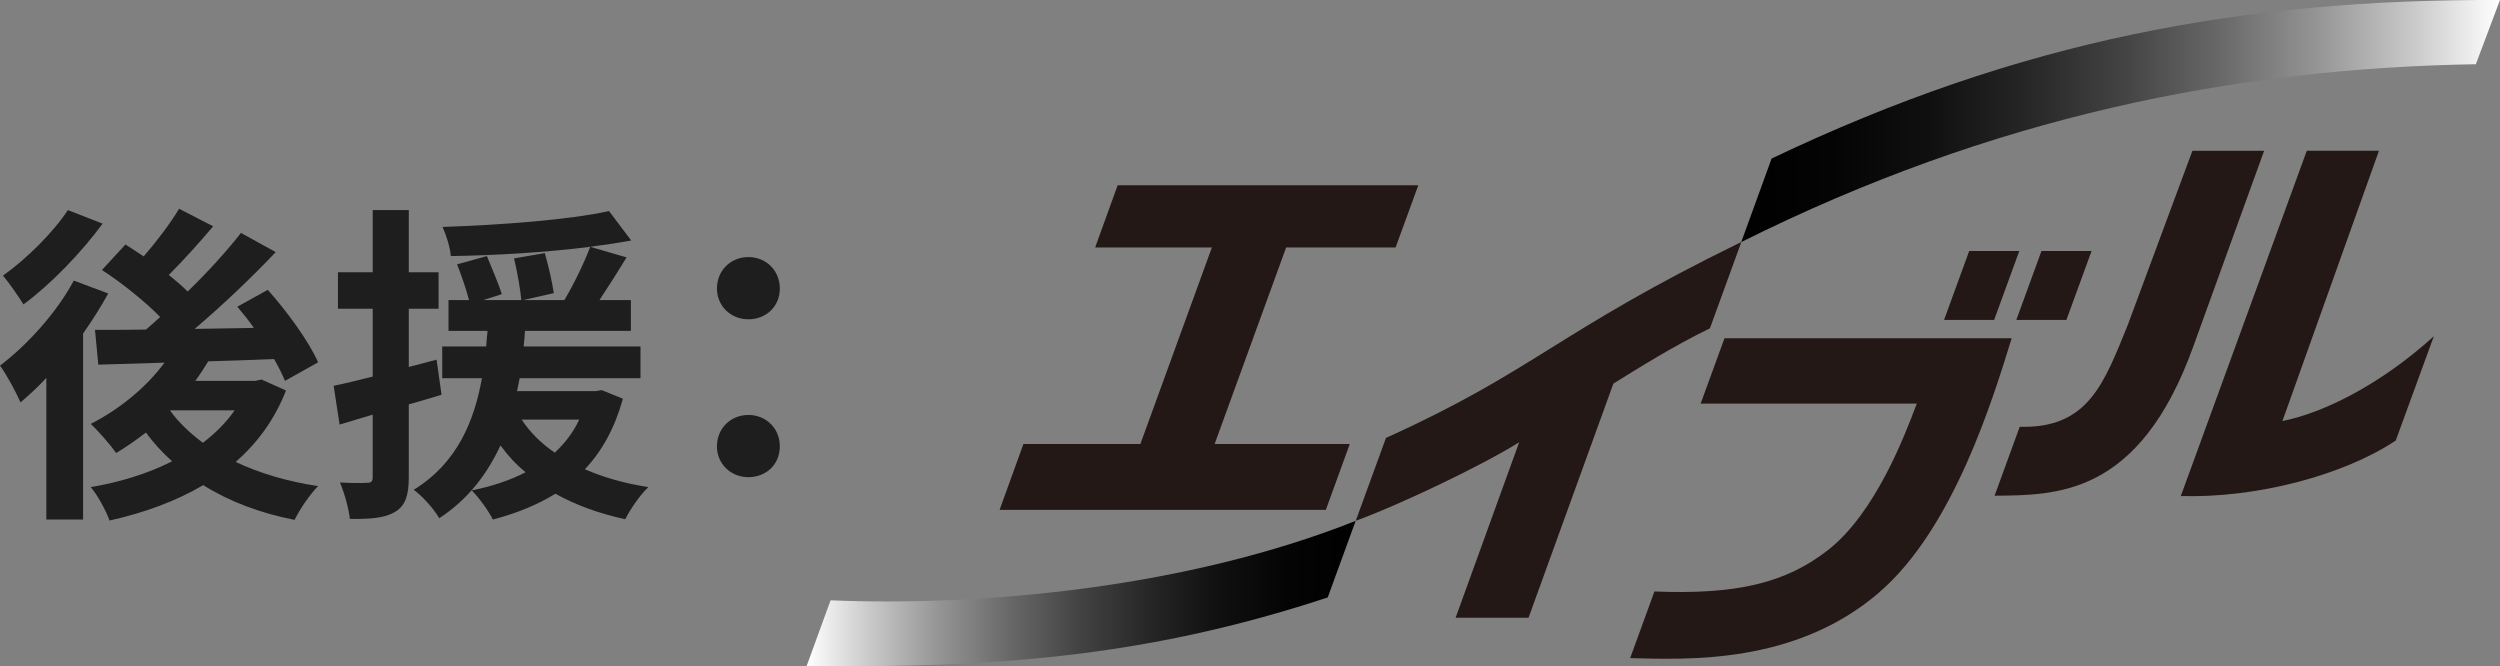 <?xml version="1.0" encoding="UTF-8"?><svg id="_レイヤー_2" xmlns="http://www.w3.org/2000/svg" xmlns:xlink="http://www.w3.org/1999/xlink" viewBox="0 0 226.59 60.4"><rect x="0" y="0" width="226.59" height="60.4" fill="#808080" stroke="none"/><defs><style>.cls-1{fill:url(#linear-gradient);}.cls-2{fill:#1e1e1e;}.cls-3{fill:#231815;}.cls-4{fill:url(#linear-gradient-2);}</style><linearGradient id="linear-gradient" x1="226.59" y1="10.97" x2="157.82" y2="10.97" gradientUnits="userSpaceOnUse"><stop offset="0" stop-color="#fff"/><stop offset=".11" stop-color="#cbcbcb"/><stop offset=".24" stop-color="#959595"/><stop offset=".37" stop-color="#686868"/><stop offset=".5" stop-color="#424242"/><stop offset=".63" stop-color="#252525"/><stop offset=".75" stop-color="#101010"/><stop offset=".88" stop-color="#040404"/><stop offset="1" stop-color="#000"/></linearGradient><linearGradient id="linear-gradient-2" x1="122.87" y1="53.81" x2="73.1" y2="53.81" gradientUnits="userSpaceOnUse"><stop offset="0" stop-color="#000"/><stop offset=".12" stop-color="#040404"/><stop offset=".25" stop-color="#101010"/><stop offset=".37" stop-color="#252525"/><stop offset=".5" stop-color="#424242"/><stop offset=".63" stop-color="#686868"/><stop offset=".76" stop-color="#959595"/><stop offset=".89" stop-color="#cbcbcb"/><stop offset="1" stop-color="#fff"/></linearGradient></defs><g id="text_logo"><g><path class="cls-2" d="M9.81,26.6c-.66,1.2-1.44,2.43-2.28,3.63v16.86h-3.33v-12.84c-.78,.84-1.56,1.56-2.34,2.22-.33-.78-1.29-2.58-1.86-3.33,2.49-1.89,5.13-4.8,6.69-7.71l3.12,1.17Zm-.51-6.33c-1.89,2.58-4.68,5.49-7.17,7.32-.45-.72-1.32-1.98-1.86-2.61,2.13-1.5,4.62-3.99,5.88-5.94l3.15,1.23Zm16.62,15.12c-1.02,2.64-2.61,4.77-4.56,6.48,2.16,1.02,4.68,1.77,7.47,2.19-.75,.75-1.68,2.13-2.13,3.06-3.18-.63-5.94-1.68-8.28-3.15-2.49,1.47-5.4,2.52-8.49,3.21-.33-.9-1.08-2.31-1.71-3.03,2.67-.45,5.19-1.23,7.38-2.34-.87-.78-1.68-1.65-2.37-2.61-.9,.69-1.8,1.32-2.7,1.86-.48-.69-1.62-2.01-2.31-2.64,2.55-1.29,5.01-3.27,6.69-5.55l-6,.18-.3-3.15c1.35,0,2.91,0,4.62-.03,.42-.36,.87-.75,1.29-1.14-1.38-1.41-3.48-3.09-5.28-4.26l2.13-2.31c.51,.33,1.08,.69,1.65,1.08,1.17-1.35,2.43-3,3.21-4.32l3.09,1.59c-1.29,1.53-2.76,3.15-4.02,4.41,.63,.51,1.23,1.02,1.71,1.5,1.83-1.77,3.54-3.66,4.83-5.31l3.15,1.74c-2.16,2.28-4.83,4.83-7.35,6.96l5.37-.09c-.48-.69-.99-1.32-1.5-1.92l2.76-1.53c1.74,1.95,3.72,4.65,4.56,6.57l-3,1.68c-.24-.57-.57-1.26-.99-1.98-1.98,.09-4.02,.15-5.97,.21-.36,.6-.75,1.2-1.17,1.77h5.43l.57-.12,2.22,.99Zm-10.5,1.83c.78,1.08,1.8,2.04,2.97,2.91,1.14-.87,2.1-1.83,2.88-2.94h-5.82l-.03,.03Z"/><path class="cls-2" d="M40.02,35.78c-.99,.3-1.98,.6-2.97,.87v6.6c0,1.65-.3,2.55-1.2,3.12-.9,.57-2.19,.69-4.14,.66-.09-.87-.48-2.34-.9-3.3,1.08,.06,2.1,.06,2.46,.03,.36,0,.51-.12,.51-.51v-5.67l-3,.9-.54-3.51c1.02-.21,2.22-.51,3.54-.84v-6.15h-3.15v-3.3h3.15v-5.64h3.27v5.64h2.7v3.3h-2.7v5.28l2.52-.66,.45,3.18Zm16.44,.36c-.75,2.67-1.89,4.74-3.45,6.39,1.71,.75,3.63,1.29,5.76,1.62-.75,.69-1.65,2.01-2.1,2.91-2.37-.51-4.5-1.29-6.33-2.31-1.65,1.02-3.6,1.8-5.67,2.34-.36-.75-1.32-2.07-1.92-2.64,1.8-.36,3.45-.9,4.89-1.65-.87-.69-1.62-1.53-2.28-2.43-1.17,2.52-2.88,4.86-5.55,6.6-.48-.84-1.5-1.98-2.31-2.58,3.96-2.43,5.49-6.27,6.18-10.11h-3.6v-2.88h3.99c.03-.48,.06-.96,.12-1.41h-3.54v-2.79h1.86c-.24-.93-.69-2.25-1.08-3.24l2.7-.75c.45,1.11,1.08,2.55,1.35,3.45l-1.68,.54h3.45c-.09-.99-.36-2.55-.66-3.78l2.79-.48c.33,1.17,.69,2.7,.81,3.63l-2.79,.63h3.75c.84-1.41,1.8-3.36,2.34-4.83-3.99,.51-8.61,.78-12.63,.84-.06-.78-.42-1.92-.75-2.64,5.25-.18,11.4-.63,15.09-1.44l2.01,2.67c-1.14,.21-2.37,.39-3.72,.57l3.3,.96c-.81,1.32-1.68,2.7-2.46,3.87h2.85v2.79h-9.6c-.03,.48-.06,.93-.12,1.41h10.59v2.88h-10.95c-.09,.39-.15,.78-.24,1.17h7.11l.57-.09,1.92,.78Zm-9.18,1.89c.75,1.14,1.74,2.13,3,3,.9-.84,1.68-1.83,2.22-3h-5.22Z"/><path class="cls-2" d="M64.98,26.15c0-1.65,1.26-2.85,2.85-2.85s2.85,1.2,2.85,2.85-1.26,2.79-2.85,2.79-2.85-1.2-2.85-2.79Zm0,14.31c0-1.65,1.26-2.85,2.85-2.85s2.85,1.2,2.85,2.85-1.26,2.79-2.85,2.79-2.85-1.2-2.85-2.79Z"/></g><g><path class="cls-1" d="M224.4,5.82c-21.86,.37-43.82,4.75-66.58,16.12l2.75-7.57C183.14,3.61,203.33-.09,226.59,0l-2.19,5.82Z"/><path class="cls-4" d="M75.28,54.41c13.88,.58,32.4-1.16,47.59-7.2l-2.53,6.94c-16.95,5.58-30.71,6.34-47.24,6.24l2.18-5.98Z"/><polygon class="cls-3" points="116.57 22.43 126.49 22.43 128.55 16.79 101.3 16.79 99.26 22.43 109.84 22.43 103.36 40.24 92.76 40.24 90.6 46.21 120.17 46.21 122.34 40.24 110.09 40.24 116.57 22.43"/><path class="cls-3" d="M137.69,40.09l-5.76,15.9h6.61l7.69-21.22c2.27-1.41,5.5-3.44,8.75-5.01l2.85-7.83c-16.77,8.19-18.71,11.66-32.21,17.76l-2.74,7.51c3.77-1.35,11.42-4.99,14.82-7.12Z"/><path class="cls-3" d="M170.31,53.71c-7.64,6.55-17.39,6.06-22.56,5.94l2.2-6.04c7.34,.29,11.88-.71,15.79-3.8,4.25-3.37,6.88-10.28,7.99-13.23h-19.59l2.16-5.92h26.03c-1.68,5.42-5.26,17.25-12.03,23.05Z"/><polygon class="cls-3" points="178.48 22.75 183.02 22.75 180.74 29 176.2 29 178.48 22.75"/><polygon class="cls-3" points="185.03 22.75 189.57 22.75 187.29 29 182.75 29 185.03 22.75"/><path class="cls-3" d="M220.6,30.47c-4.84,4.39-9.98,6.94-13.73,7.69l8.75-24.5h-6.54l-11.42,31.3c6.79,.2,14.7-1.85,19.48-5.03l3.46-9.47Z"/><path class="cls-3" d="M205.21,13.67h-6.5l-5.89,15.87c-2.12,5.17-3.54,9.32-9.76,9.14l-2.28,6.25c5.56-.06,13.13,.09,18.03-13.58l6.4-17.68Z"/></g></g></svg>
